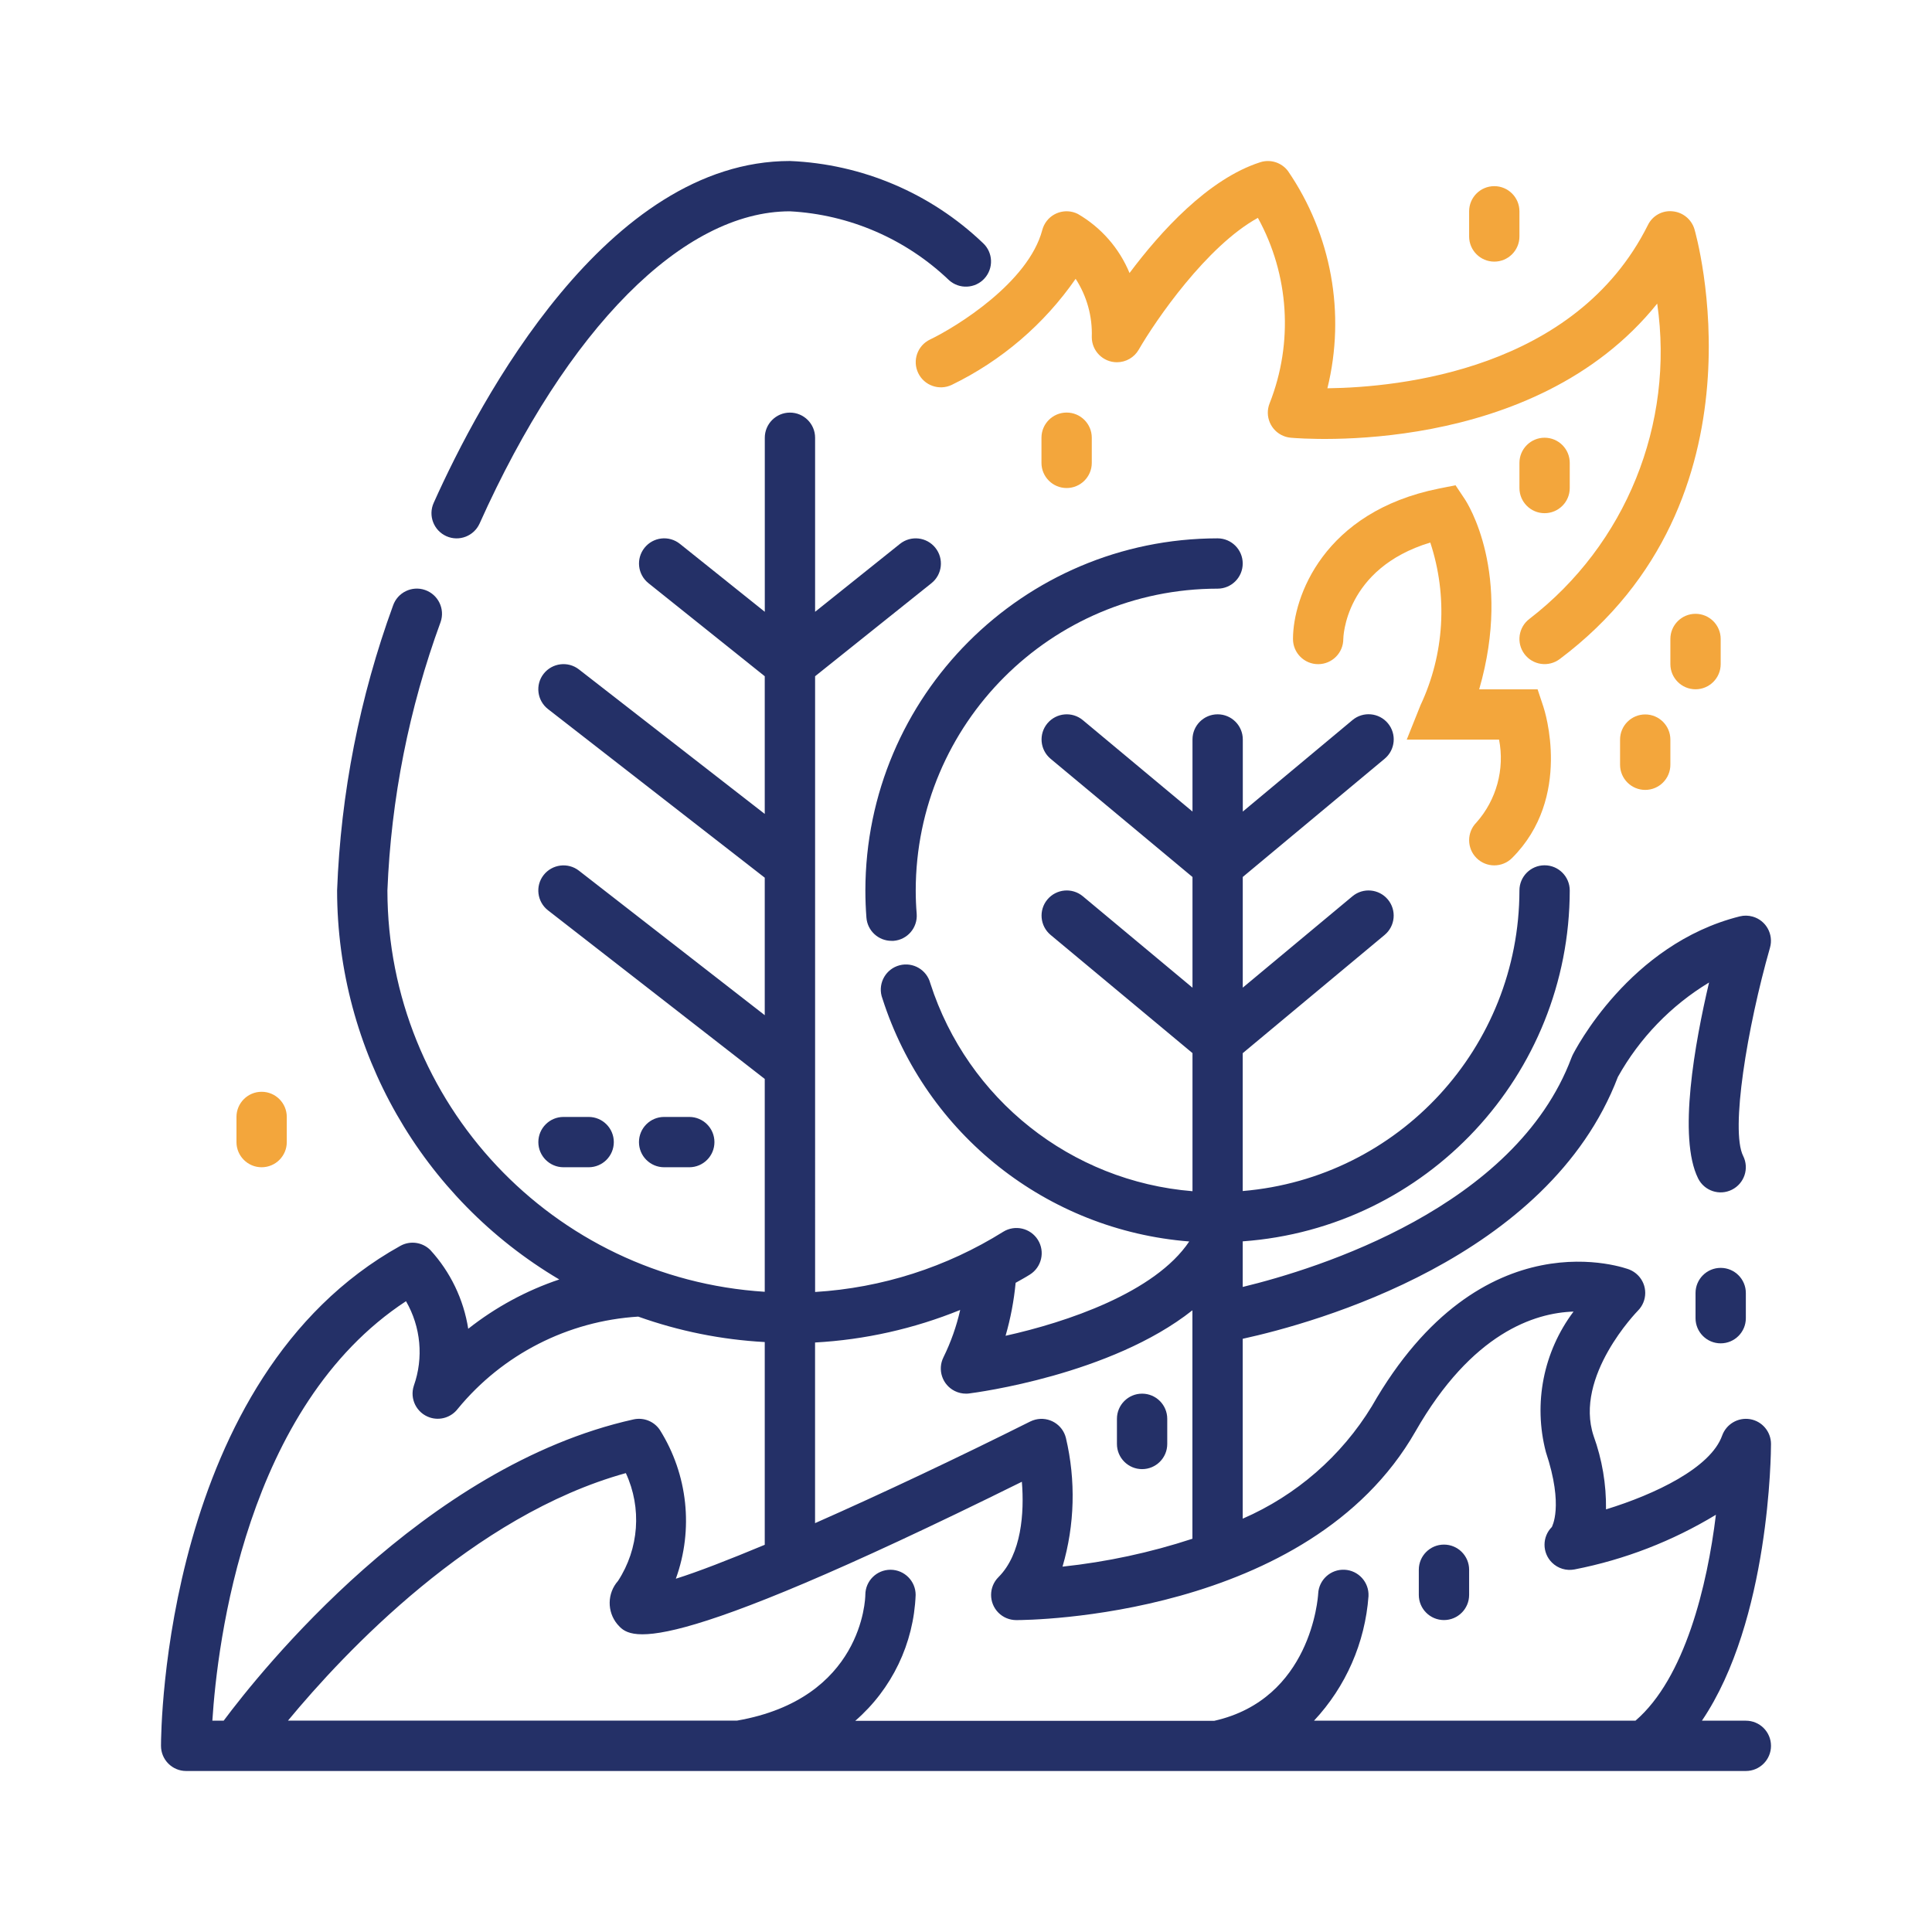 <?xml version="1.0" encoding="utf-8"?>
<!-- Generator: Adobe Illustrator 23.0.1, SVG Export Plug-In . SVG Version: 6.00 Build 0)  -->
<svg version="1.1" id="Layer_1" xmlns="http://www.w3.org/2000/svg" xmlns:xlink="http://www.w3.org/1999/xlink" x="0px" y="0px"
	 viewBox="0 0 480 480" style="enable-background:new 0 0 480 480;" xml:space="preserve">
<style type="text/css">
	.st0{fill:#FFFFFF;}
	.st1{fill:url(#SVGID_1_);}
	.st2{fill:url(#SVGID_2_);}
	.st3{fill:url(#SVGID_3_);}
	.st4{fill:url(#SVGID_4_);}
	.st5{fill:url(#SVGID_5_);}
	.st6{fill:#F7B32D;}
	.st7{fill:#F3A63C;}
	.st8{clip-path:url(#SVGID_7_);fill:#F3A63C;}
	.st9{fill:url(#SVGID_8_);}
	.st10{fill:url(#SVGID_9_);}
	.st11{fill:url(#SVGID_10_);}
	.st12{fill:url(#SVGID_11_);}
	.st13{fill:url(#SVGID_12_);}
	.st14{fill:url(#SVGID_13_);}
	.st15{fill:url(#SVGID_14_);}
	.st16{fill:url(#SVGID_15_);}
	.st17{fill:url(#SVGID_16_);}
	.st18{fill:url(#SVGID_17_);}
	.st19{fill:url(#SVGID_18_);}
	.st20{fill:url(#SVGID_19_);}
	.st21{fill:url(#SVGID_20_);}
	.st22{fill:url(#SVGID_21_);}
	.st23{fill:url(#SVGID_22_);}
	.st24{fill:url(#SVGID_23_);}
	.st25{fill:none;}
	.st26{clip-path:url(#SVGID_25_);fill:url(#SVGID_26_);}
	.st27{clip-path:url(#SVGID_28_);fill:#FFFFFF;}
	.st28{fill:url(#SVGID_29_);}
	.st29{fill:url(#SVGID_30_);}
	.st30{fill:url(#SVGID_31_);}
	.st31{fill:url(#SVGID_32_);}
	.st32{fill:url(#SVGID_33_);}
	.st33{fill:url(#SVGID_34_);}
	.st34{fill:url(#SVGID_35_);}
	.st35{fill:url(#SVGID_36_);}
	.st36{fill:url(#SVGID_37_);}
	.st37{fill:url(#SVGID_38_);}
	.st38{fill:url(#SVGID_39_);}
	.st39{fill:url(#SVGID_40_);}
	.st40{fill:url(#SVGID_41_);}
	.st41{fill:url(#SVGID_42_);}
	.st42{fill:url(#SVGID_43_);}
	.st43{fill:url(#SVGID_44_);}
	.st44{fill:url(#SVGID_45_);}
	.st45{fill:url(#SVGID_46_);}
	.st46{fill:url(#SVGID_47_);}
	.st47{fill:url(#SVGID_48_);}
	.st48{fill:url(#SVGID_49_);}
	.st49{fill:url(#SVGID_50_);}
	.st50{fill:url(#SVGID_51_);}
	.st51{fill:url(#SVGID_52_);}
	.st52{fill:url(#SVGID_53_);}
	.st53{fill:url(#SVGID_54_);}
	.st54{fill:url(#SVGID_55_);}
	.st55{fill:url(#SVGID_56_);}
	.st56{fill:url(#SVGID_57_);}
	.st57{fill:url(#SVGID_58_);}
	.st58{fill:url(#SVGID_59_);}
	.st59{fill:url(#SVGID_60_);}
	.st60{fill:url(#SVGID_61_);}
	.st61{fill:url(#SVGID_62_);}
	.st62{fill:url(#SVGID_63_);}
	.st63{fill:url(#SVGID_64_);}
	.st64{fill:url(#SVGID_65_);}
	.st65{fill:url(#SVGID_66_);}
	.st66{fill:url(#SVGID_67_);}
	.st67{fill:url(#SVGID_68_);}
	.st68{fill:url(#SVGID_69_);}
	.st69{fill:url(#SVGID_70_);}
	.st70{fill:url(#SVGID_71_);}
	.st71{clip-path:url(#SVGID_73_);fill:#FFFFFF;}
	.st72{fill:url(#SVGID_74_);}
	.st73{fill:url(#SVGID_75_);}
	.st74{clip-path:url(#SVGID_77_);fill:#FFFFFF;}
	.st75{fill:url(#SVGID_78_);}
	.st76{fill:url(#SVGID_79_);}
	.st77{clip-path:url(#SVGID_81_);fill:#FFFFFF;}
	.st78{fill:url(#SVGID_82_);}
	.st79{fill:url(#SVGID_83_);}
	.st80{clip-path:url(#SVGID_85_);fill:#FFFFFF;}
	.st81{clip-path:url(#SVGID_87_);fill:#F3A63C;}
	.st82{clip-path:url(#SVGID_89_);fill:none;stroke:#F3A63C;stroke-width:64.36;stroke-linecap:round;stroke-linejoin:round;}
	.st83{clip-path:url(#SVGID_91_);fill:#F3A63C;}
	.st84{clip-path:url(#SVGID_91_);fill:#243067;}
	.st85{clip-path:url(#SVGID_93_);fill:#243067;}
	.st86{clip-path:url(#SVGID_93_);fill:#F3A63C;}
	.st87{clip-path:url(#SVGID_95_);fill:#243067;}
	.st88{clip-path:url(#SVGID_95_);fill:#F3A63C;}
	.st89{clip-path:url(#SVGID_97_);fill:#243067;}
	.st90{clip-path:url(#SVGID_97_);fill:none;stroke:#243067;stroke-width:2.037;stroke-miterlimit:10;}
	.st91{clip-path:url(#SVGID_97_);fill:#F3A63C;}
	.st92{clip-path:url(#SVGID_97_);fill:none;stroke:#F3A63C;stroke-width:2.037;stroke-miterlimit:10;}
</style>
<g>
	<g>
		<defs>
			<rect id="SVGID_90_" x="40" y="40" width="400" height="400"/>
		</defs>
		<clipPath id="SVGID_1_">
			<use xlink:href="#SVGID_90_"  style="overflow:visible;"/>
		</clipPath>
		<path style="clip-path:url(#SVGID_1_);fill:#F3A63C;" d="M65,290c3.45,0,6.25-2.8,6.25-6.25v-6.25c0-3.45-2.8-6.25-6.25-6.25
			c-3.45,0-6.25,2.8-6.25,6.25v6.25C58.75,287.2,61.55,290,65,290"/>
		<path style="clip-path:url(#SVGID_1_);fill:#F3A63C;" d="M271.25,115v-6.25c0-3.45-2.8-6.25-6.25-6.25c-3.45,0-6.25,2.8-6.25,6.25
			V115c0,3.45,2.8,6.25,6.25,6.25C268.45,121.25,271.25,118.45,271.25,115"/>
		<path style="clip-path:url(#SVGID_1_);fill:#F3A63C;" d="M371.25,65c3.45,0,6.25-2.8,6.25-6.25V52.5c0-3.45-2.8-6.25-6.25-6.25
			c-3.45,0-6.25,2.8-6.25,6.25v6.25C365,62.2,367.8,65,371.25,65"/>
		<path style="clip-path:url(#SVGID_1_);fill:#F3A63C;" d="M383.75,127.5c3.45,0,6.25-2.8,6.25-6.25V115c0-3.45-2.8-6.25-6.25-6.25
			s-6.25,2.8-6.25,6.25v6.25C377.5,124.7,380.3,127.5,383.75,127.5"/>
		<path style="clip-path:url(#SVGID_1_);fill:#F3A63C;" d="M402.5,183.75V190c0,3.45,2.8,6.25,6.25,6.25s6.25-2.8,6.25-6.25v-6.25
			c0-3.45-2.8-6.25-6.25-6.25S402.5,180.3,402.5,183.75"/>
		<path style="clip-path:url(#SVGID_1_);fill:#F3A63C;" d="M415,158.75V165c0,3.45,2.8,6.25,6.25,6.25s6.25-2.8,6.25-6.25v-6.25
			c0-3.45-2.8-6.25-6.25-6.25S415,155.3,415,158.75"/>
		<path style="clip-path:url(#SVGID_1_);fill:#243067;" d="M427.5,315c-3.45,0-6.25,2.8-6.25,6.25v6.25c0,3.45,2.8,6.25,6.25,6.25
			c3.45,0,6.25-2.8,6.25-6.25v-6.25C433.75,317.8,430.95,315,427.5,315"/>
		<path style="clip-path:url(#SVGID_1_);fill:#243067;" d="M283.75,365c3.45,0,6.25-2.8,6.25-6.25v-6.25c0-3.45-2.8-6.25-6.25-6.25
			c-3.45,0-6.25,2.8-6.25,6.25v6.25C277.5,362.2,280.3,365,283.75,365"/>
		<path style="clip-path:url(#SVGID_1_);fill:#243067;" d="M358.75,383.75c-3.45,0-6.25,2.8-6.25,6.25v6.25
			c0,3.45,2.8,6.25,6.25,6.25c3.45,0,6.25-2.8,6.25-6.25V390C365,386.55,362.2,383.75,358.75,383.75"/>
		<path style="clip-path:url(#SVGID_1_);fill:#243067;" d="M302.5,146.25c3.45,0,6.25-2.8,6.25-6.25c0-3.45-2.8-6.25-6.25-6.25
			c-48.3,0.05-87.45,39.2-87.5,87.5c0,2.27,0.09,4.51,0.26,6.73c0.25,3.26,2.98,5.78,6.25,5.77h0.48c3.44-0.26,6.02-3.26,5.76-6.71
			v0c-0.16-1.92-0.24-3.85-0.24-5.79C227.54,179.85,261.1,146.29,302.5,146.25"/>
		<path style="clip-path:url(#SVGID_1_);fill:#243067;" d="M110.89,133.21c3.14,1.41,6.83,0.01,8.26-3.13
			c21.79-48.59,50.61-77.58,77.1-77.58c14.79,0.79,28.8,6.86,39.51,17.09c2.55,2.32,6.51,2.14,8.83-0.41
			c2.3-2.53,2.15-6.45-0.36-8.78c-12.98-12.41-30.04-19.66-47.98-20.4c-45.48,0-77.05,59.38-88.5,84.94
			C106.33,128.09,107.74,131.79,110.89,133.21L110.89,133.21"/>
		<path style="clip-path:url(#SVGID_1_);fill:#243067;" d="M406.33,427.5h-79.87c7.92-8.46,12.69-19.38,13.54-30.94
			c0.17-3.45-2.49-6.39-5.94-6.56c-3.45-0.17-6.39,2.49-6.56,5.94c-0.06,1.07-1.81,26.19-25.81,31.59h-89.2
			c9.11-7.9,14.54-19.22,15-31.28c0-3.43-2.77-6.22-6.21-6.25h-0.04c-3.43,0-6.22,2.76-6.25,6.19c0,1.06-0.72,25.87-31.87,31.29
			H71.55c14.04-16.97,45.99-50.99,83.94-61.49c4.01,8.67,3.27,18.78-1.94,26.78c-2.71,3.06-2.78,7.64-0.16,10.78
			c3.08,3.51,8.75,10,100.49-35.41c0.63,7.7-0.09,17.97-5.8,23.68c-2.45,2.43-2.46,6.39-0.04,8.84c1.18,1.19,2.78,1.85,4.46,1.85
			c2.96,0,72.68-0.53,99.17-46.88c14.01-24.5,29.62-29.46,39.27-29.77c-7.5,9.98-10.03,22.83-6.87,34.9
			c4.54,13.63,1.42,18.61,1.49,18.61c-2.44,2.44-2.44,6.4,0.01,8.84c1.47,1.47,3.58,2.11,5.62,1.71
			c12.41-2.42,24.3-7.02,35.12-13.58C424.17,393.95,418.61,416.94,406.33,427.5 M100.87,323.28c3.69,6.38,4.4,14.05,1.95,20.99
			c-1.09,3.28,0.69,6.81,3.97,7.9c2.53,0.84,5.32-0.03,6.94-2.15c11.12-13.54,27.36-21.83,44.84-22.91
			c10.12,3.61,20.7,5.74,31.43,6.32v50.37c-9,3.75-16.66,6.73-22.09,8.43c4.44-12.27,2.97-25.9-3.96-36.95
			c-1.43-2.15-4.04-3.19-6.56-2.63c-52.06,11.57-92.72,62.65-101.82,74.85h-2.81C53.99,408.25,60.99,349.42,100.87,323.28
			 M238.56,325.44c-0.92,4.07-2.32,8.03-4.16,11.77c-1.54,3.09-0.29,6.84,2.8,8.38c0.88,0.44,1.83,0.66,2.81,0.66
			c0.26,0,0.52-0.01,0.77-0.05c1.75-0.22,35.21-4.6,55.47-20.66v56.76c-10.48,3.44-21.3,5.76-32.27,6.93
			c3.05-10.41,3.33-21.43,0.84-31.99c-0.84-3.35-4.23-5.38-7.58-4.54c-0.44,0.11-0.87,0.27-1.28,0.47
			c-17.93,8.97-37,17.98-53.46,25.25v-44.88c12.39-0.68,24.58-3.42,36.07-8.09H238.56z M434.81,352.59c-3-0.5-5.92,1.22-6.95,4.08
			c-2.85,8.01-16.64,14.58-28.85,18.33c0.08-6.21-0.96-12.39-3.08-18.24c-4.93-14.81,10.84-30.95,10.99-31.11
			c2.44-2.44,2.45-6.4,0-8.84c-0.6-0.6-1.31-1.07-2.1-1.39c-0.36-0.14-36.61-13.97-63.99,33.96c-7.56,12.39-18.76,22.14-32.08,27.93
			v-44.69c17.9-3.92,75.99-19.91,93.21-65.06c5.39-9.65,13.19-17.74,22.65-23.46c-3.53,15-7.79,38.51-2.71,48.69
			c1.55,3.09,5.3,4.34,8.39,2.79c3.09-1.55,4.34-5.3,2.79-8.39c-3.19-6.37,0.98-31.81,6.67-51.74c0.94-3.32-0.98-6.78-4.3-7.72
			c-1.05-0.3-2.15-0.32-3.2-0.06c-27.5,6.87-41.01,33.4-41.57,34.52c-0.1,0.19-0.18,0.39-0.26,0.62
			c-13.96,37.17-63,52.4-81.67,56.93v-11.33c45.73-3.3,81.18-41.33,81.25-87.18c0-3.45-2.8-6.25-6.25-6.25
			c-3.45,0-6.25,2.8-6.25,6.25c-0.06,38.96-29.92,71.41-68.75,74.68v-34.25l35.26-29.38c2.65-2.21,3.01-6.15,0.8-8.8
			c-2.21-2.65-6.15-3.01-8.8-0.8l-27.25,22.7v-27.5l35.26-29.38c2.65-2.21,3.01-6.15,0.8-8.8c-2.21-2.65-6.15-3.01-8.8-0.8
			l-27.25,22.73v-17.91c0-3.45-2.8-6.25-6.25-6.25s-6.25,2.8-6.25,6.25v17.91l-27.24-22.71c-2.65-2.21-6.59-1.85-8.81,0.8
			c-2.21,2.65-1.85,6.59,0.8,8.8l35.25,29.37v27.5l-27.24-22.71c-2.65-2.21-6.59-1.85-8.81,0.8c-2.21,2.65-1.85,6.59,0.8,8.8
			l35.25,29.36v34.31c-30.17-2.45-55.88-22.84-65.14-51.66c-0.88-3.34-4.29-5.34-7.63-4.47c-3.34,0.87-5.34,4.29-4.47,7.63
			c0.06,0.23,0.13,0.46,0.22,0.68c10.81,33.71,40.92,57.53,76.21,60.31c-8.52,12.72-30.52,20.08-45.63,23.43
			c1.24-4.29,2.08-8.7,2.5-13.16c1.18-0.67,2.38-1.31,3.53-2.04c2.93-1.83,3.83-5.7,2-8.63c-1.83-2.93-5.7-3.83-8.63-2
			c-14.08,8.8-30.15,13.94-46.72,14.95V168.01l28.91-23.12c2.7-2.16,3.13-6.09,0.97-8.79c-2.16-2.7-6.09-3.13-8.79-0.98
			l-21.09,16.88v-43.24c0-3.45-2.8-6.25-6.25-6.25s-6.25,2.8-6.25,6.25v43.24l-21.09-16.88c-2.7-2.16-6.63-1.72-8.79,0.98
			c-2.16,2.7-1.72,6.63,0.98,8.79L190,168.01v34.21l-46.16-35.9c-2.72-2.12-6.65-1.63-8.78,1.09c-2.12,2.72-1.63,6.65,1.1,8.77
			L190,218.06v34.16l-46.16-35.9c-2.72-2.12-6.65-1.63-8.78,1.09c-2.12,2.72-1.63,6.65,1.1,8.77L190,268.06v52.88
			c-52.65-3.32-93.67-46.94-93.75-99.69c0.91-22.79,5.37-45.3,13.22-66.72c1.13-3.26-0.61-6.82-3.87-7.95s-6.82,0.61-7.95,3.87
			c-8.29,22.73-12.99,46.62-13.9,70.79c0.05,39.7,21.03,76.43,55.2,96.64c-8.19,2.75-15.84,6.9-22.62,12.25
			c-1.15-7.31-4.42-14.11-9.41-19.56c-1.97-1.97-5.01-2.4-7.45-1.04C40.68,342.2,40,430,40,433.75c0,3.45,2.8,6.25,6.25,6.25h387.5
			c3.45,0,6.25-2.8,6.25-6.25c0-3.46-2.8-6.25-6.25-6.25h-10.91c16.88-24.94,17.16-66.69,17.16-68.75
			C440,355.71,437.81,353.1,434.81,352.59"/>
		<path style="clip-path:url(#SVGID_1_);fill:#F3A63C;" d="M228.13,92.69c1.49,3.1,5.21,4.41,8.31,2.94
			c12.36-5.99,22.97-15.07,30.8-26.36c2.79,4.3,4.19,9.36,4.01,14.48c0,3.45,2.8,6.25,6.25,6.25c2.23,0,4.3-1.19,5.41-3.12
			c4.2-7.28,16.88-25.76,29.61-32.75c7.78,14.15,8.85,31.03,2.92,46.06c-1.29,3.2,0.26,6.84,3.46,8.13
			c0.57,0.23,1.17,0.37,1.78,0.43c2.7,0.25,60.31,4.96,91.05-33.32c4.33,29.92-7.79,59.86-31.73,78.32
			c-2.76,2.07-3.32,5.99-1.25,8.75c2.07,2.76,5.99,3.32,8.75,1.25c52.88-39.66,33.69-106.12,33.49-106.79
			c-0.73-2.46-2.89-4.23-5.45-4.46c-2.56-0.27-5.01,1.11-6.13,3.43c-17.94,35.9-61.59,40.32-79.62,40.54
			c4.57-18.56,1.01-38.19-9.79-53.97c-1.59-2.12-4.35-3-6.87-2.2c-12.98,4.15-24.87,17.34-32.5,27.53
			c-2.55-6.17-7.07-11.33-12.85-14.68c-3.09-1.54-6.84-0.29-8.38,2.8c-0.19,0.38-0.34,0.79-0.45,1.2
			c-3.44,13.02-21.3,24.05-27.9,27.21C227.94,85.86,226.63,89.58,228.13,92.69"/>
		<path style="clip-path:url(#SVGID_1_);fill:#F3A63C;" d="M366.83,213.17c2.44,2.44,6.4,2.44,8.84,0
			c15.06-15.04,8.08-36.73,7.76-37.64l-1.42-4.27H367.5c8.34-28.85-3.02-46.42-3.56-47.22l-2.32-3.48l-4.11,0.82
			c-28.69,5.75-36.27,26.96-36.27,37.38c0,3.45,2.8,6.25,6.25,6.25c3.45,0,6.25-2.8,6.25-6.25c0-0.19,0.26-17.5,21.61-23.97
			c4.38,13.28,3.52,27.74-2.42,40.4l-3.43,8.57h22.94c1.43,7.36-0.65,14.97-5.62,20.58C364.4,206.77,364.39,210.73,366.83,213.17"/>
		<path style="clip-path:url(#SVGID_1_);fill:#243067;" d="M146.25,290c3.45,0,6.25-2.8,6.25-6.25s-2.8-6.25-6.25-6.25H140
			c-3.45,0-6.25,2.8-6.25,6.25s2.8,6.25,6.25,6.25H146.25z"/>
		<path style="clip-path:url(#SVGID_1_);fill:#243067;" d="M171.25,290c3.45,0,6.25-2.8,6.25-6.25s-2.8-6.25-6.25-6.25H165
			c-3.45,0-6.25,2.8-6.25,6.25s2.8,6.25,6.25,6.25H171.25z"/>
	</g>
</g>
</svg>
